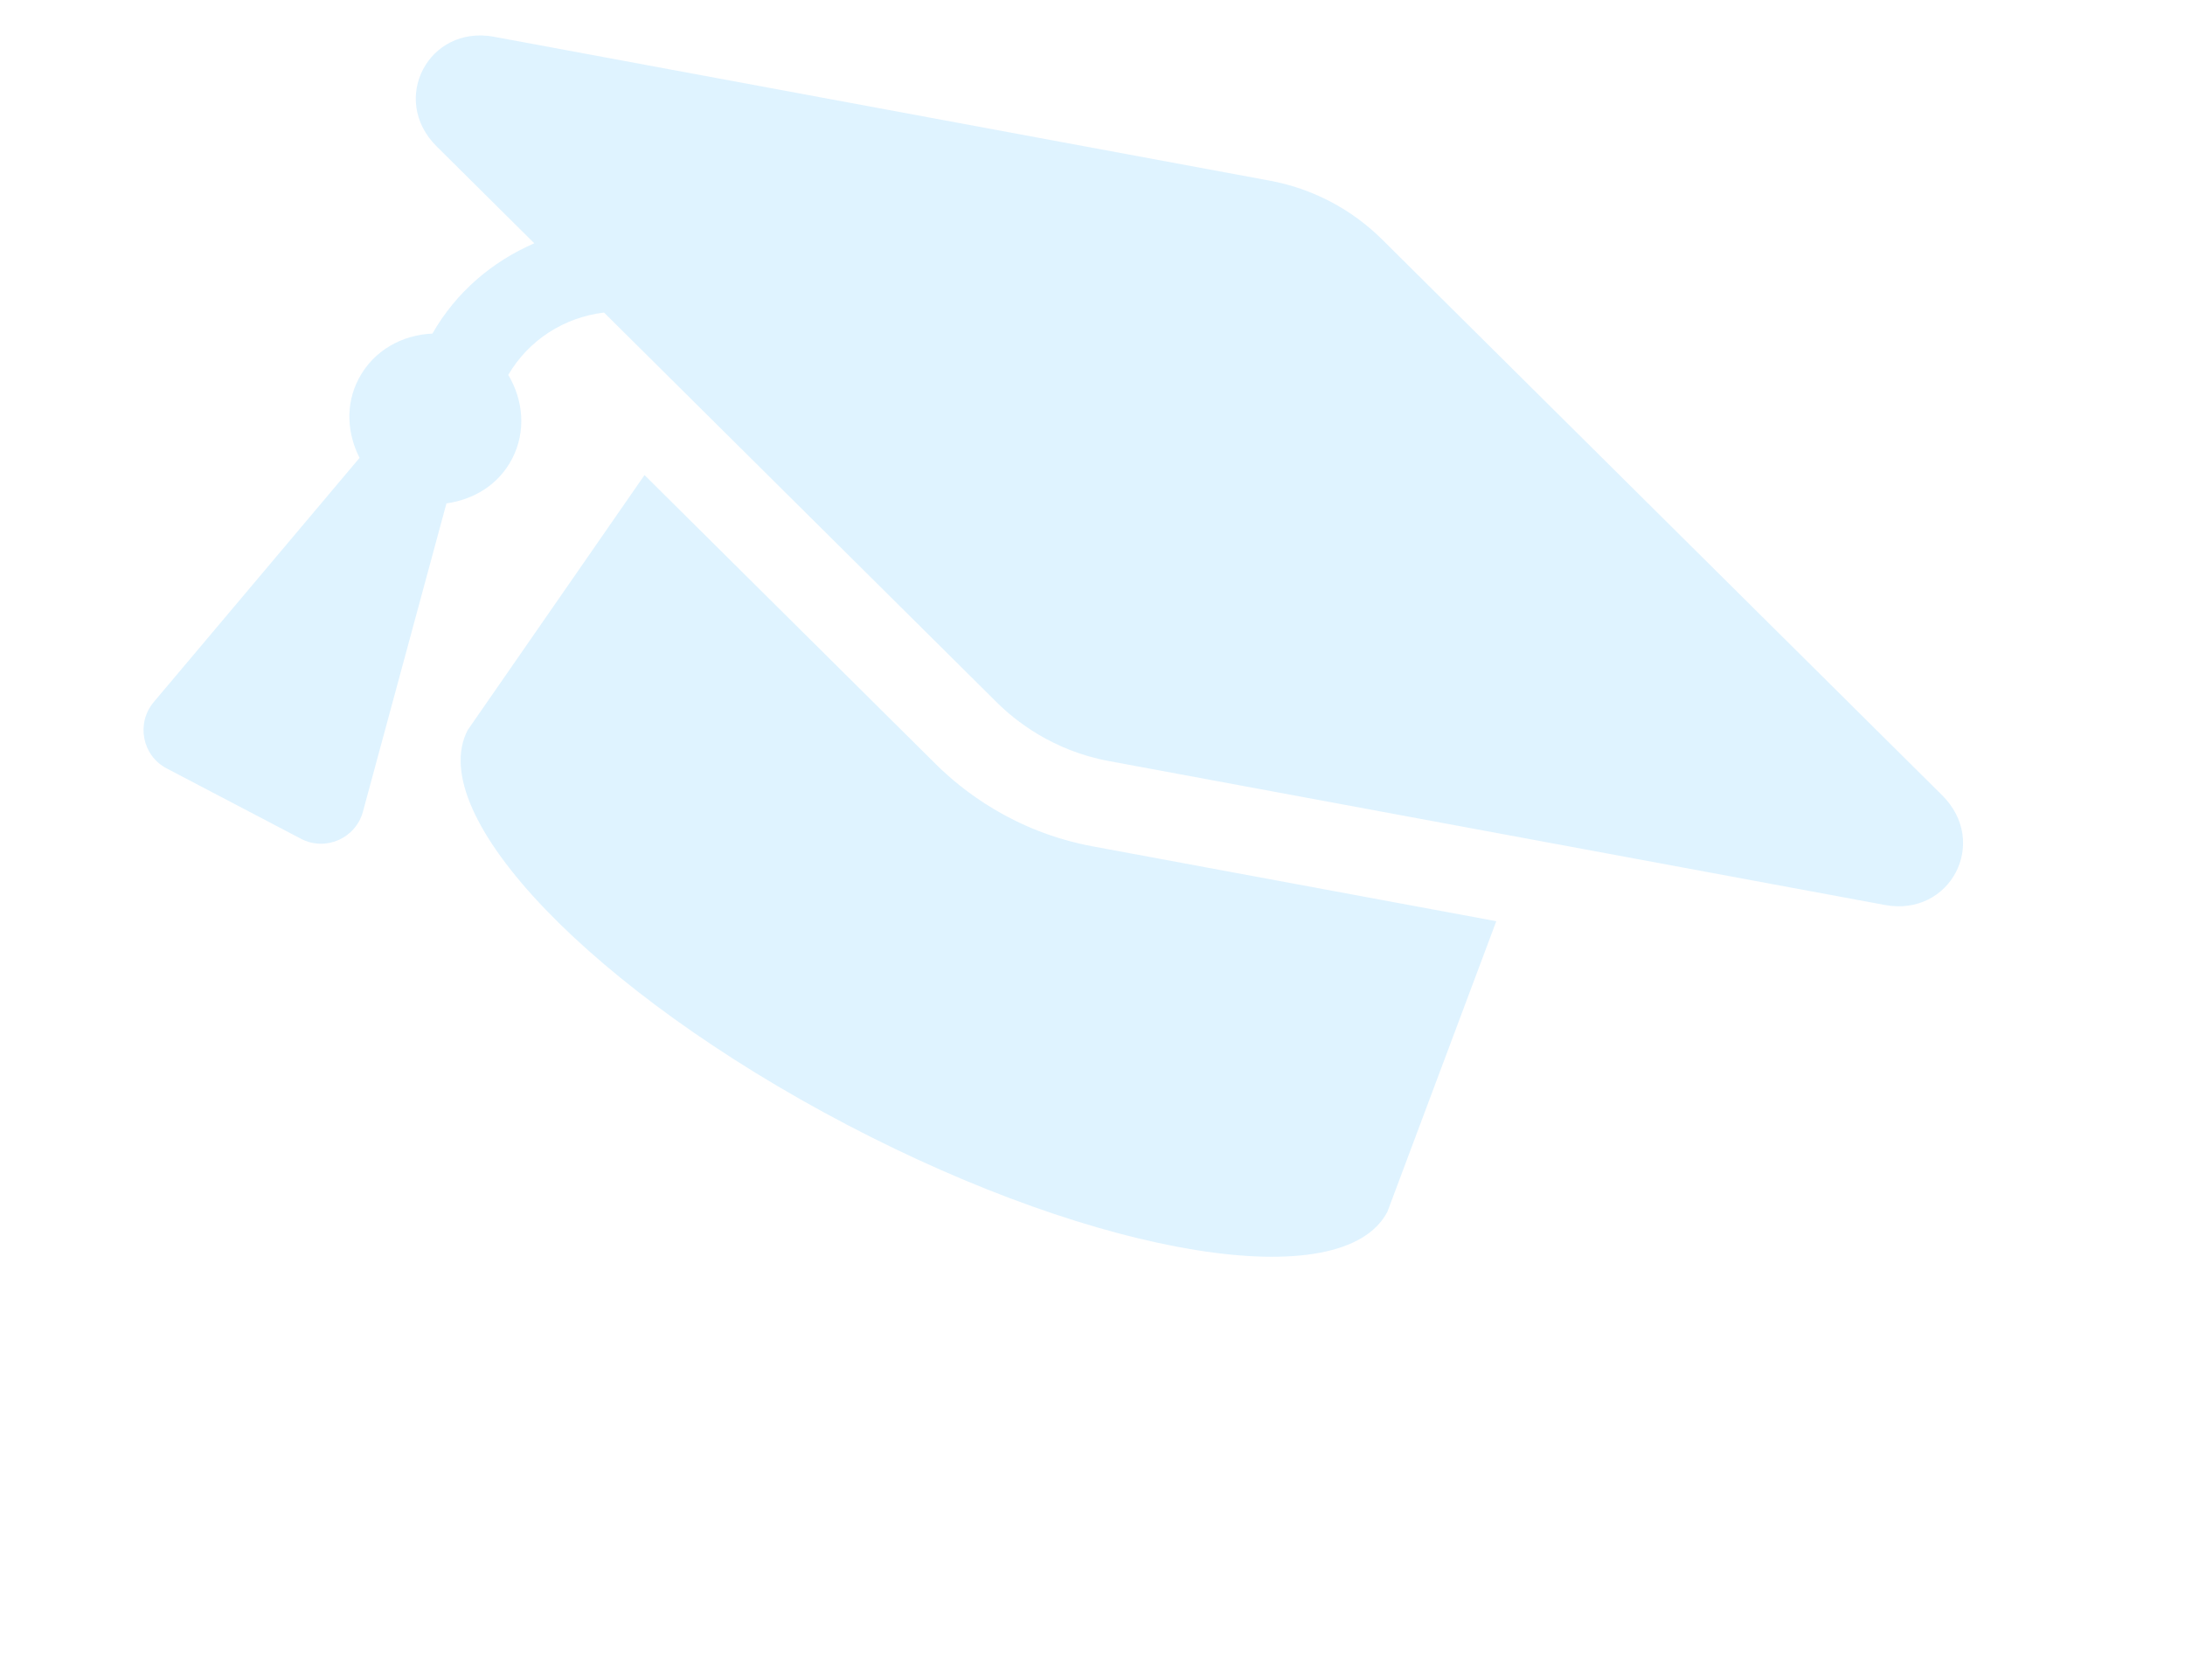 <?xml version="1.0" encoding="UTF-8"?> <svg xmlns="http://www.w3.org/2000/svg" width="173" height="133" viewBox="0 0 173 133" fill="none"><g clip-path="url(#clip0_2309_38)"><path d="M153.778 62.967L109.426 18.953C107.009 16.554 103.9 14.925 100.554 14.306L39.114 2.911C33.93 1.949 30.827 7.874 34.57 11.588L42.302 19.261C38.964 20.712 36.116 23.122 34.237 26.411C31.86 26.505 29.582 27.728 28.397 29.991C27.322 32.042 27.495 34.332 28.468 36.249L12.176 55.577C10.759 57.258 11.255 59.817 13.195 60.833L23.835 66.406C25.777 67.423 28.163 66.373 28.738 64.251L35.348 39.852C37.477 39.56 39.458 38.398 40.533 36.347C41.686 34.145 41.424 31.66 40.242 29.678C41.883 26.895 44.663 25.13 47.825 24.744L78.921 55.604C80.362 57.033 83.312 59.419 87.794 60.251L149.233 71.645C154.42 72.606 157.522 66.684 153.778 62.967ZM86.527 67.007C80.244 65.84 76.116 62.505 74.089 60.492L51.03 37.61L37.032 57.796C33.508 64.523 46.952 78.513 67.061 89.045C87.169 99.577 106.325 102.662 109.849 95.934L118.47 72.93L86.527 67.007Z" fill="#44BBFF" fill-opacity="0.17"></path></g><defs><clipPath id="clip0_2309_38"><rect width="137" height="110" fill="white" transform="translate(51.036 -28) rotate(27.643)"></rect></clipPath></defs></svg> 